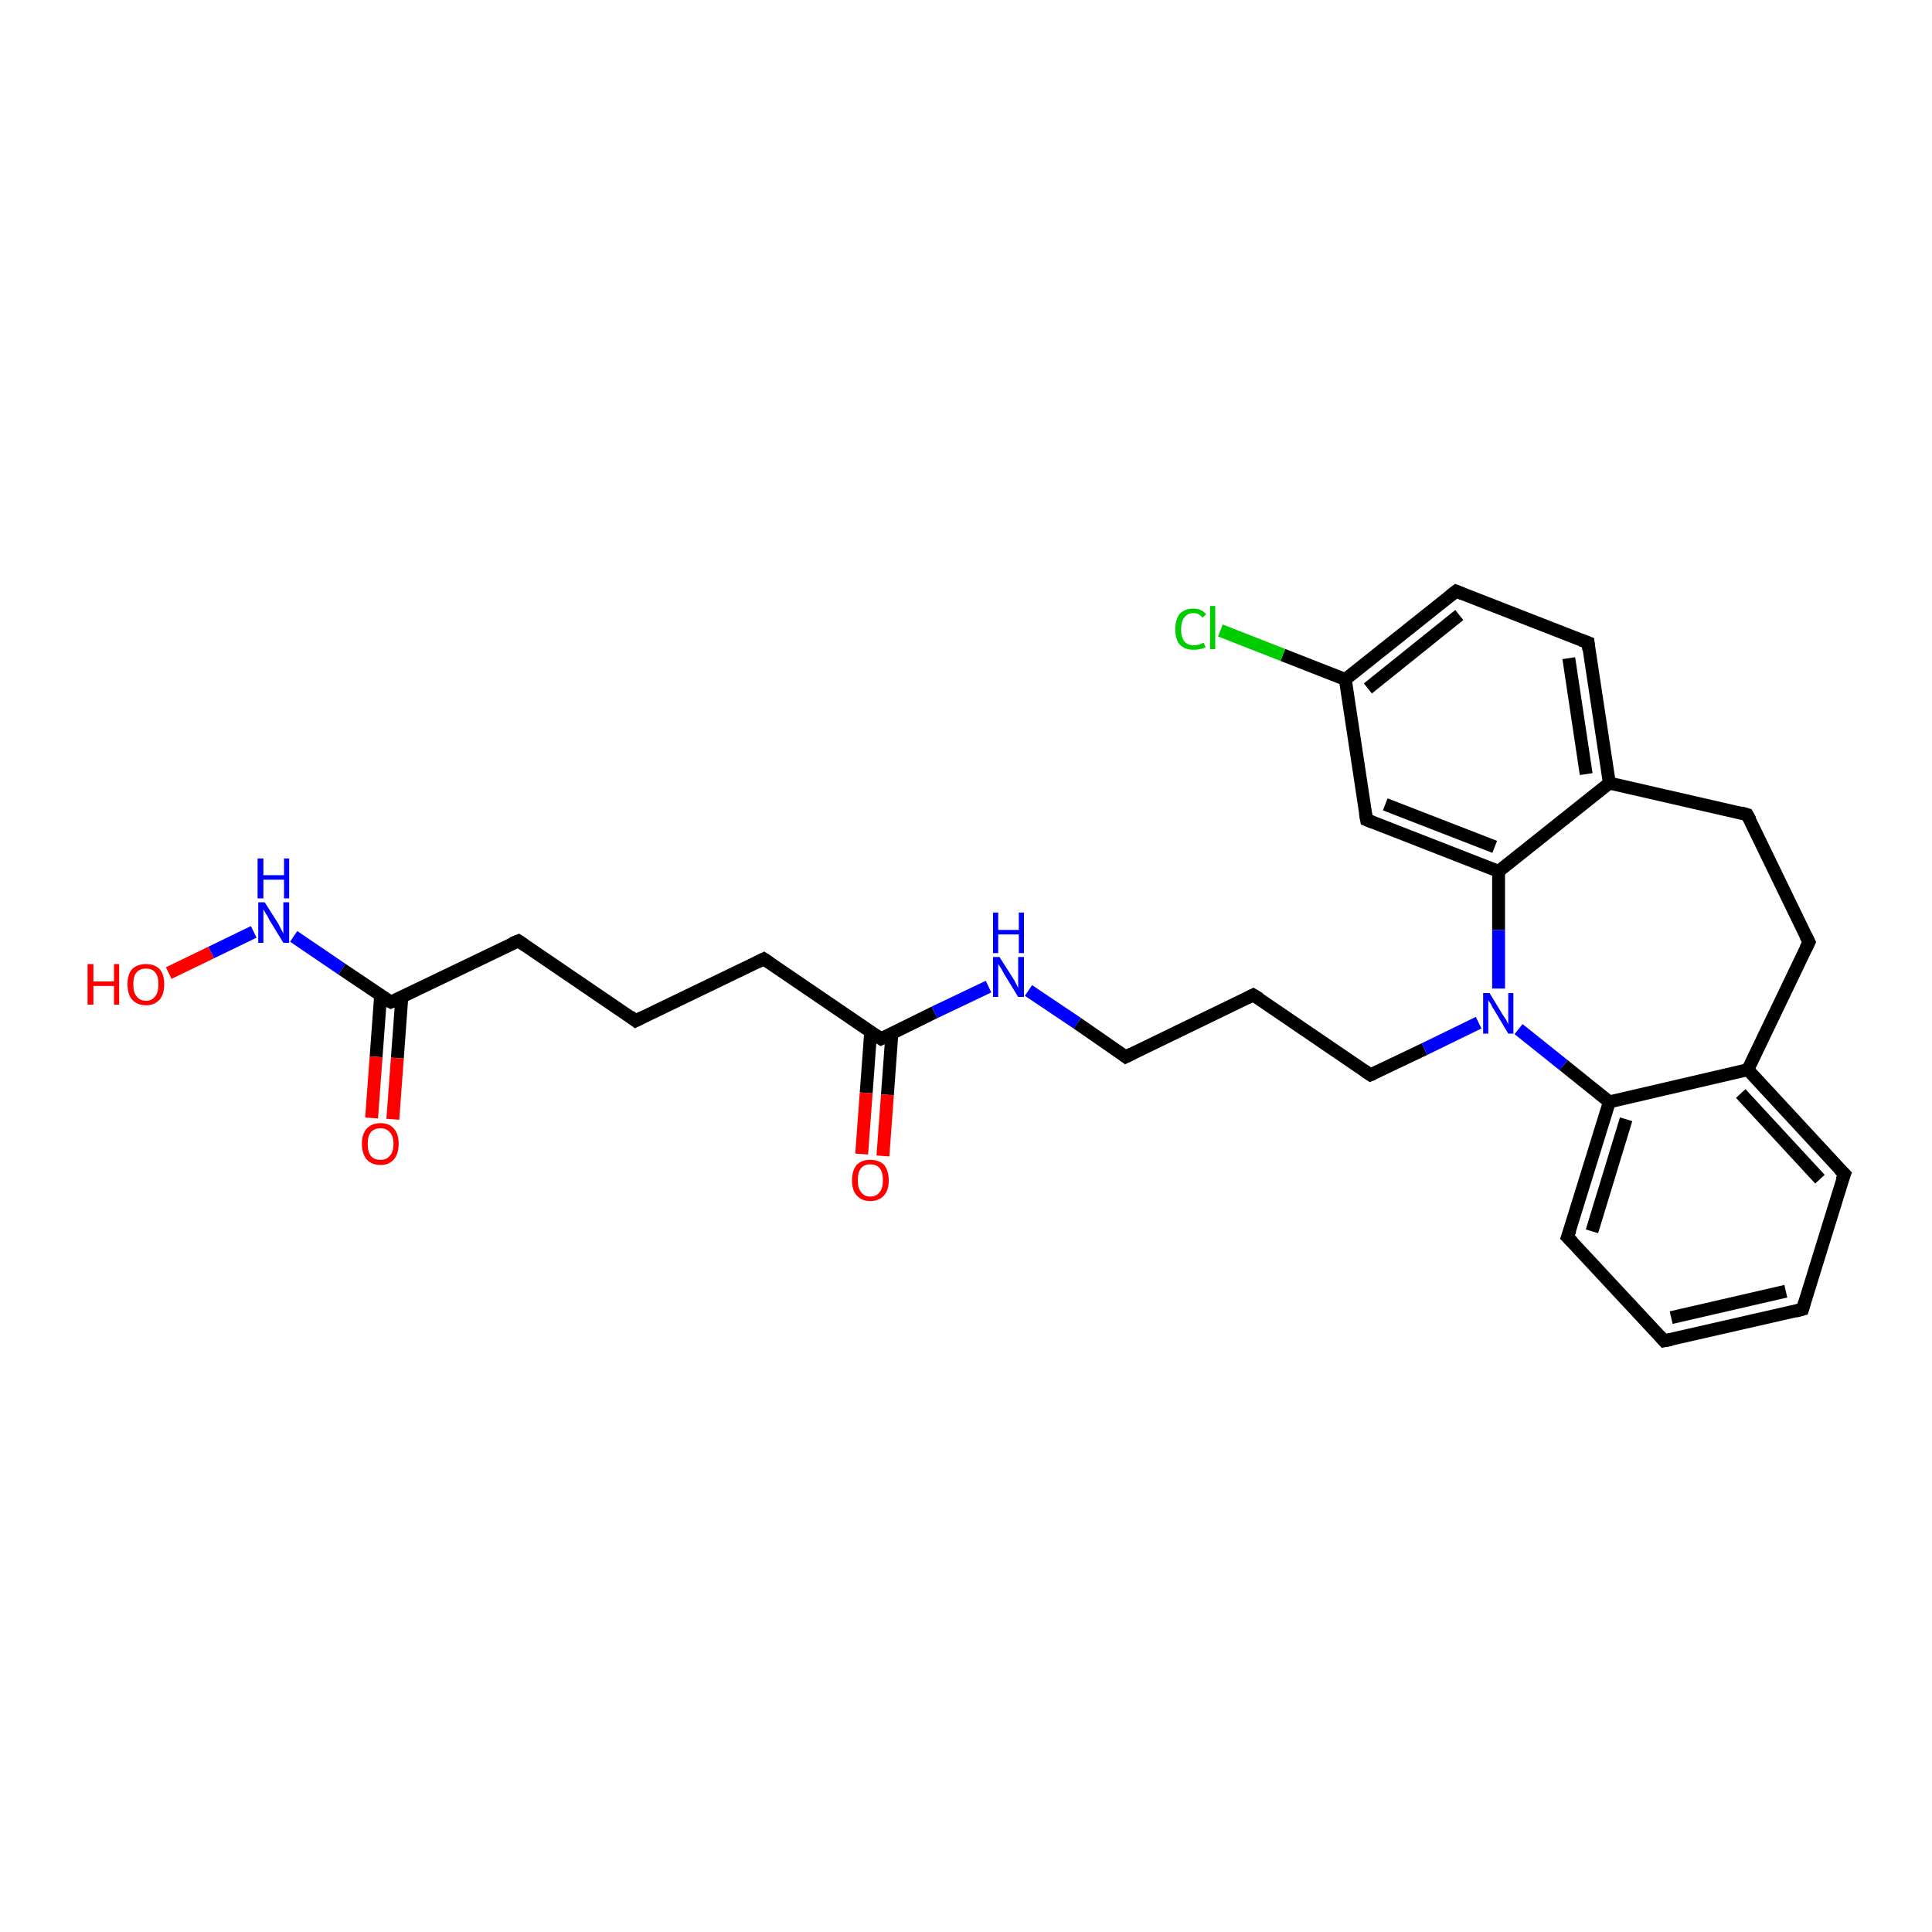 <?xml version='1.0' encoding='iso-8859-1'?>
<svg version='1.1' baseProfile='full'
              xmlns='http://www.w3.org/2000/svg'
                      xmlns:rdkit='http://www.rdkit.org/xml'
                      xmlns:xlink='http://www.w3.org/1999/xlink'
                  xml:space='preserve'
width='300px' height='300px' viewBox='0 0 300 300'>
<!-- END OF HEADER -->
<rect style='opacity:1.0;fill:#FFFFFF;stroke:none' width='300.0' height='300.0' x='0.0' y='0.0'> </rect>
<path class='bond-0 atom-0 atom-1' d='M 26.2,151.1 L 32.8,147.9' style='fill:none;fill-rule:evenodd;stroke:#FF0000;stroke-width:2.0px;stroke-linecap:butt;stroke-linejoin:miter;stroke-opacity:1' />
<path class='bond-0 atom-0 atom-1' d='M 32.8,147.9 L 39.4,144.7' style='fill:none;fill-rule:evenodd;stroke:#0000FF;stroke-width:2.0px;stroke-linecap:butt;stroke-linejoin:miter;stroke-opacity:1' />
<path class='bond-1 atom-1 atom-2' d='M 45.6,145.4 L 53.1,150.5' style='fill:none;fill-rule:evenodd;stroke:#0000FF;stroke-width:2.0px;stroke-linecap:butt;stroke-linejoin:miter;stroke-opacity:1' />
<path class='bond-1 atom-1 atom-2' d='M 53.1,150.5 L 60.7,155.6' style='fill:none;fill-rule:evenodd;stroke:#000000;stroke-width:2.0px;stroke-linecap:butt;stroke-linejoin:miter;stroke-opacity:1' />
<path class='bond-2 atom-2 atom-3' d='M 59.1,154.6 L 58.4,164.1' style='fill:none;fill-rule:evenodd;stroke:#000000;stroke-width:2.0px;stroke-linecap:butt;stroke-linejoin:miter;stroke-opacity:1' />
<path class='bond-2 atom-2 atom-3' d='M 58.4,164.1 L 57.7,173.6' style='fill:none;fill-rule:evenodd;stroke:#FF0000;stroke-width:2.0px;stroke-linecap:butt;stroke-linejoin:miter;stroke-opacity:1' />
<path class='bond-2 atom-2 atom-3' d='M 62.4,154.8 L 61.7,164.3' style='fill:none;fill-rule:evenodd;stroke:#000000;stroke-width:2.0px;stroke-linecap:butt;stroke-linejoin:miter;stroke-opacity:1' />
<path class='bond-2 atom-2 atom-3' d='M 61.7,164.3 L 61.0,173.8' style='fill:none;fill-rule:evenodd;stroke:#FF0000;stroke-width:2.0px;stroke-linecap:butt;stroke-linejoin:miter;stroke-opacity:1' />
<path class='bond-3 atom-2 atom-4' d='M 60.7,155.6 L 80.5,146.1' style='fill:none;fill-rule:evenodd;stroke:#000000;stroke-width:2.0px;stroke-linecap:butt;stroke-linejoin:miter;stroke-opacity:1' />
<path class='bond-4 atom-4 atom-5' d='M 80.5,146.1 L 98.7,158.5' style='fill:none;fill-rule:evenodd;stroke:#000000;stroke-width:2.0px;stroke-linecap:butt;stroke-linejoin:miter;stroke-opacity:1' />
<path class='bond-5 atom-5 atom-6' d='M 98.7,158.5 L 118.6,148.9' style='fill:none;fill-rule:evenodd;stroke:#000000;stroke-width:2.0px;stroke-linecap:butt;stroke-linejoin:miter;stroke-opacity:1' />
<path class='bond-6 atom-6 atom-7' d='M 118.6,148.9 L 136.8,161.3' style='fill:none;fill-rule:evenodd;stroke:#000000;stroke-width:2.0px;stroke-linecap:butt;stroke-linejoin:miter;stroke-opacity:1' />
<path class='bond-7 atom-7 atom-8' d='M 135.2,160.2 L 134.5,169.7' style='fill:none;fill-rule:evenodd;stroke:#000000;stroke-width:2.0px;stroke-linecap:butt;stroke-linejoin:miter;stroke-opacity:1' />
<path class='bond-7 atom-7 atom-8' d='M 134.5,169.7 L 133.8,179.2' style='fill:none;fill-rule:evenodd;stroke:#FF0000;stroke-width:2.0px;stroke-linecap:butt;stroke-linejoin:miter;stroke-opacity:1' />
<path class='bond-7 atom-7 atom-8' d='M 138.5,160.4 L 137.8,170.0' style='fill:none;fill-rule:evenodd;stroke:#000000;stroke-width:2.0px;stroke-linecap:butt;stroke-linejoin:miter;stroke-opacity:1' />
<path class='bond-7 atom-7 atom-8' d='M 137.8,170.0 L 137.1,179.5' style='fill:none;fill-rule:evenodd;stroke:#FF0000;stroke-width:2.0px;stroke-linecap:butt;stroke-linejoin:miter;stroke-opacity:1' />
<path class='bond-8 atom-7 atom-9' d='M 136.8,161.3 L 145.1,157.2' style='fill:none;fill-rule:evenodd;stroke:#000000;stroke-width:2.0px;stroke-linecap:butt;stroke-linejoin:miter;stroke-opacity:1' />
<path class='bond-8 atom-7 atom-9' d='M 145.1,157.2 L 153.5,153.2' style='fill:none;fill-rule:evenodd;stroke:#0000FF;stroke-width:2.0px;stroke-linecap:butt;stroke-linejoin:miter;stroke-opacity:1' />
<path class='bond-9 atom-9 atom-10' d='M 159.7,153.8 L 167.3,158.9' style='fill:none;fill-rule:evenodd;stroke:#0000FF;stroke-width:2.0px;stroke-linecap:butt;stroke-linejoin:miter;stroke-opacity:1' />
<path class='bond-9 atom-9 atom-10' d='M 167.3,158.9 L 174.8,164.1' style='fill:none;fill-rule:evenodd;stroke:#000000;stroke-width:2.0px;stroke-linecap:butt;stroke-linejoin:miter;stroke-opacity:1' />
<path class='bond-10 atom-10 atom-11' d='M 174.8,164.1 L 194.6,154.5' style='fill:none;fill-rule:evenodd;stroke:#000000;stroke-width:2.0px;stroke-linecap:butt;stroke-linejoin:miter;stroke-opacity:1' />
<path class='bond-11 atom-11 atom-12' d='M 194.6,154.5 L 212.8,166.9' style='fill:none;fill-rule:evenodd;stroke:#000000;stroke-width:2.0px;stroke-linecap:butt;stroke-linejoin:miter;stroke-opacity:1' />
<path class='bond-12 atom-12 atom-13' d='M 212.8,166.9 L 221.2,162.9' style='fill:none;fill-rule:evenodd;stroke:#000000;stroke-width:2.0px;stroke-linecap:butt;stroke-linejoin:miter;stroke-opacity:1' />
<path class='bond-12 atom-12 atom-13' d='M 221.2,162.9 L 229.6,158.8' style='fill:none;fill-rule:evenodd;stroke:#0000FF;stroke-width:2.0px;stroke-linecap:butt;stroke-linejoin:miter;stroke-opacity:1' />
<path class='bond-13 atom-13 atom-14' d='M 235.8,159.8 L 242.8,165.4' style='fill:none;fill-rule:evenodd;stroke:#0000FF;stroke-width:2.0px;stroke-linecap:butt;stroke-linejoin:miter;stroke-opacity:1' />
<path class='bond-13 atom-13 atom-14' d='M 242.8,165.4 L 249.9,171.1' style='fill:none;fill-rule:evenodd;stroke:#000000;stroke-width:2.0px;stroke-linecap:butt;stroke-linejoin:miter;stroke-opacity:1' />
<path class='bond-14 atom-14 atom-15' d='M 249.9,171.1 L 243.4,192.1' style='fill:none;fill-rule:evenodd;stroke:#000000;stroke-width:2.0px;stroke-linecap:butt;stroke-linejoin:miter;stroke-opacity:1' />
<path class='bond-14 atom-14 atom-15' d='M 252.5,173.8 L 247.2,191.2' style='fill:none;fill-rule:evenodd;stroke:#000000;stroke-width:2.0px;stroke-linecap:butt;stroke-linejoin:miter;stroke-opacity:1' />
<path class='bond-15 atom-15 atom-16' d='M 243.4,192.1 L 258.4,208.2' style='fill:none;fill-rule:evenodd;stroke:#000000;stroke-width:2.0px;stroke-linecap:butt;stroke-linejoin:miter;stroke-opacity:1' />
<path class='bond-16 atom-16 atom-17' d='M 258.4,208.2 L 279.9,203.3' style='fill:none;fill-rule:evenodd;stroke:#000000;stroke-width:2.0px;stroke-linecap:butt;stroke-linejoin:miter;stroke-opacity:1' />
<path class='bond-16 atom-16 atom-17' d='M 259.5,204.6 L 277.3,200.5' style='fill:none;fill-rule:evenodd;stroke:#000000;stroke-width:2.0px;stroke-linecap:butt;stroke-linejoin:miter;stroke-opacity:1' />
<path class='bond-17 atom-17 atom-18' d='M 279.9,203.3 L 286.4,182.3' style='fill:none;fill-rule:evenodd;stroke:#000000;stroke-width:2.0px;stroke-linecap:butt;stroke-linejoin:miter;stroke-opacity:1' />
<path class='bond-18 atom-18 atom-19' d='M 286.4,182.3 L 271.4,166.1' style='fill:none;fill-rule:evenodd;stroke:#000000;stroke-width:2.0px;stroke-linecap:butt;stroke-linejoin:miter;stroke-opacity:1' />
<path class='bond-18 atom-18 atom-19' d='M 282.6,183.1 L 270.3,169.8' style='fill:none;fill-rule:evenodd;stroke:#000000;stroke-width:2.0px;stroke-linecap:butt;stroke-linejoin:miter;stroke-opacity:1' />
<path class='bond-19 atom-19 atom-20' d='M 271.4,166.1 L 280.9,146.3' style='fill:none;fill-rule:evenodd;stroke:#000000;stroke-width:2.0px;stroke-linecap:butt;stroke-linejoin:miter;stroke-opacity:1' />
<path class='bond-20 atom-20 atom-21' d='M 280.9,146.3 L 271.3,126.5' style='fill:none;fill-rule:evenodd;stroke:#000000;stroke-width:2.0px;stroke-linecap:butt;stroke-linejoin:miter;stroke-opacity:1' />
<path class='bond-21 atom-21 atom-22' d='M 271.3,126.5 L 249.9,121.6' style='fill:none;fill-rule:evenodd;stroke:#000000;stroke-width:2.0px;stroke-linecap:butt;stroke-linejoin:miter;stroke-opacity:1' />
<path class='bond-22 atom-22 atom-23' d='M 249.9,121.6 L 246.6,99.8' style='fill:none;fill-rule:evenodd;stroke:#000000;stroke-width:2.0px;stroke-linecap:butt;stroke-linejoin:miter;stroke-opacity:1' />
<path class='bond-22 atom-22 atom-23' d='M 246.3,120.2 L 243.6,102.2' style='fill:none;fill-rule:evenodd;stroke:#000000;stroke-width:2.0px;stroke-linecap:butt;stroke-linejoin:miter;stroke-opacity:1' />
<path class='bond-23 atom-23 atom-24' d='M 246.6,99.8 L 226.1,91.8' style='fill:none;fill-rule:evenodd;stroke:#000000;stroke-width:2.0px;stroke-linecap:butt;stroke-linejoin:miter;stroke-opacity:1' />
<path class='bond-24 atom-24 atom-25' d='M 226.1,91.8 L 208.9,105.5' style='fill:none;fill-rule:evenodd;stroke:#000000;stroke-width:2.0px;stroke-linecap:butt;stroke-linejoin:miter;stroke-opacity:1' />
<path class='bond-24 atom-24 atom-25' d='M 226.6,95.5 L 212.4,106.9' style='fill:none;fill-rule:evenodd;stroke:#000000;stroke-width:2.0px;stroke-linecap:butt;stroke-linejoin:miter;stroke-opacity:1' />
<path class='bond-25 atom-25 atom-26' d='M 208.9,105.5 L 199.2,101.7' style='fill:none;fill-rule:evenodd;stroke:#000000;stroke-width:2.0px;stroke-linecap:butt;stroke-linejoin:miter;stroke-opacity:1' />
<path class='bond-25 atom-25 atom-26' d='M 199.2,101.7 L 189.5,97.9' style='fill:none;fill-rule:evenodd;stroke:#00CC00;stroke-width:2.0px;stroke-linecap:butt;stroke-linejoin:miter;stroke-opacity:1' />
<path class='bond-26 atom-25 atom-27' d='M 208.9,105.5 L 212.2,127.3' style='fill:none;fill-rule:evenodd;stroke:#000000;stroke-width:2.0px;stroke-linecap:butt;stroke-linejoin:miter;stroke-opacity:1' />
<path class='bond-27 atom-27 atom-28' d='M 212.2,127.3 L 232.7,135.3' style='fill:none;fill-rule:evenodd;stroke:#000000;stroke-width:2.0px;stroke-linecap:butt;stroke-linejoin:miter;stroke-opacity:1' />
<path class='bond-27 atom-27 atom-28' d='M 215.1,124.9 L 232.1,131.5' style='fill:none;fill-rule:evenodd;stroke:#000000;stroke-width:2.0px;stroke-linecap:butt;stroke-linejoin:miter;stroke-opacity:1' />
<path class='bond-28 atom-28 atom-13' d='M 232.7,135.3 L 232.7,144.4' style='fill:none;fill-rule:evenodd;stroke:#000000;stroke-width:2.0px;stroke-linecap:butt;stroke-linejoin:miter;stroke-opacity:1' />
<path class='bond-28 atom-28 atom-13' d='M 232.7,144.4 L 232.7,153.5' style='fill:none;fill-rule:evenodd;stroke:#0000FF;stroke-width:2.0px;stroke-linecap:butt;stroke-linejoin:miter;stroke-opacity:1' />
<path class='bond-29 atom-19 atom-14' d='M 271.4,166.1 L 249.9,171.1' style='fill:none;fill-rule:evenodd;stroke:#000000;stroke-width:2.0px;stroke-linecap:butt;stroke-linejoin:miter;stroke-opacity:1' />
<path class='bond-30 atom-28 atom-22' d='M 232.7,135.3 L 249.9,121.6' style='fill:none;fill-rule:evenodd;stroke:#000000;stroke-width:2.0px;stroke-linecap:butt;stroke-linejoin:miter;stroke-opacity:1' />
<path d='M 60.3,155.4 L 60.7,155.6 L 61.7,155.2' style='fill:none;stroke:#000000;stroke-width:2.0px;stroke-linecap:butt;stroke-linejoin:miter;stroke-opacity:1;' />
<path d='M 79.5,146.5 L 80.5,146.1 L 81.4,146.7' style='fill:none;stroke:#000000;stroke-width:2.0px;stroke-linecap:butt;stroke-linejoin:miter;stroke-opacity:1;' />
<path d='M 97.8,157.8 L 98.7,158.5 L 99.7,158.0' style='fill:none;stroke:#000000;stroke-width:2.0px;stroke-linecap:butt;stroke-linejoin:miter;stroke-opacity:1;' />
<path d='M 117.6,149.4 L 118.6,148.9 L 119.5,149.5' style='fill:none;stroke:#000000;stroke-width:2.0px;stroke-linecap:butt;stroke-linejoin:miter;stroke-opacity:1;' />
<path d='M 135.9,160.7 L 136.8,161.3 L 137.2,161.1' style='fill:none;stroke:#000000;stroke-width:2.0px;stroke-linecap:butt;stroke-linejoin:miter;stroke-opacity:1;' />
<path d='M 174.4,163.8 L 174.8,164.1 L 175.8,163.6' style='fill:none;stroke:#000000;stroke-width:2.0px;stroke-linecap:butt;stroke-linejoin:miter;stroke-opacity:1;' />
<path d='M 193.6,155.0 L 194.6,154.5 L 195.6,155.1' style='fill:none;stroke:#000000;stroke-width:2.0px;stroke-linecap:butt;stroke-linejoin:miter;stroke-opacity:1;' />
<path d='M 211.9,166.3 L 212.8,166.9 L 213.3,166.7' style='fill:none;stroke:#000000;stroke-width:2.0px;stroke-linecap:butt;stroke-linejoin:miter;stroke-opacity:1;' />
<path d='M 243.8,191.0 L 243.4,192.1 L 244.2,192.9' style='fill:none;stroke:#000000;stroke-width:2.0px;stroke-linecap:butt;stroke-linejoin:miter;stroke-opacity:1;' />
<path d='M 257.7,207.4 L 258.4,208.2 L 259.5,208.0' style='fill:none;stroke:#000000;stroke-width:2.0px;stroke-linecap:butt;stroke-linejoin:miter;stroke-opacity:1;' />
<path d='M 278.8,203.6 L 279.9,203.3 L 280.2,202.3' style='fill:none;stroke:#000000;stroke-width:2.0px;stroke-linecap:butt;stroke-linejoin:miter;stroke-opacity:1;' />
<path d='M 286.0,183.3 L 286.4,182.3 L 285.6,181.5' style='fill:none;stroke:#000000;stroke-width:2.0px;stroke-linecap:butt;stroke-linejoin:miter;stroke-opacity:1;' />
<path d='M 280.4,147.3 L 280.9,146.3 L 280.4,145.3' style='fill:none;stroke:#000000;stroke-width:2.0px;stroke-linecap:butt;stroke-linejoin:miter;stroke-opacity:1;' />
<path d='M 271.8,127.4 L 271.3,126.5 L 270.3,126.2' style='fill:none;stroke:#000000;stroke-width:2.0px;stroke-linecap:butt;stroke-linejoin:miter;stroke-opacity:1;' />
<path d='M 246.7,100.9 L 246.6,99.8 L 245.5,99.4' style='fill:none;stroke:#000000;stroke-width:2.0px;stroke-linecap:butt;stroke-linejoin:miter;stroke-opacity:1;' />
<path d='M 227.1,92.2 L 226.1,91.8 L 225.2,92.5' style='fill:none;stroke:#000000;stroke-width:2.0px;stroke-linecap:butt;stroke-linejoin:miter;stroke-opacity:1;' />
<path d='M 212.0,126.2 L 212.2,127.3 L 213.2,127.7' style='fill:none;stroke:#000000;stroke-width:2.0px;stroke-linecap:butt;stroke-linejoin:miter;stroke-opacity:1;' />
<path class='atom-0' d='M 13.6 149.7
L 14.5 149.7
L 14.5 152.4
L 17.7 152.4
L 17.7 149.7
L 18.5 149.7
L 18.5 156.0
L 17.7 156.0
L 17.7 153.1
L 14.5 153.1
L 14.5 156.0
L 13.6 156.0
L 13.6 149.7
' fill='#FF0000'/>
<path class='atom-0' d='M 19.8 152.8
Q 19.8 151.3, 20.5 150.5
Q 21.3 149.7, 22.7 149.7
Q 24.0 149.7, 24.8 150.5
Q 25.5 151.3, 25.5 152.8
Q 25.5 154.4, 24.8 155.2
Q 24.0 156.1, 22.7 156.1
Q 21.3 156.1, 20.5 155.2
Q 19.8 154.4, 19.8 152.8
M 22.7 155.4
Q 23.6 155.4, 24.1 154.7
Q 24.6 154.1, 24.6 152.8
Q 24.6 151.6, 24.1 151.0
Q 23.6 150.4, 22.7 150.4
Q 21.7 150.4, 21.2 151.0
Q 20.7 151.6, 20.7 152.8
Q 20.7 154.1, 21.2 154.7
Q 21.7 155.4, 22.7 155.4
' fill='#FF0000'/>
<path class='atom-1' d='M 41.1 140.1
L 43.2 143.4
Q 43.4 143.8, 43.7 144.4
Q 44.0 144.9, 44.0 145.0
L 44.0 140.1
L 44.9 140.1
L 44.9 146.4
L 44.0 146.4
L 41.8 142.8
Q 41.6 142.3, 41.3 141.9
Q 41.0 141.4, 40.9 141.2
L 40.9 146.4
L 40.1 146.4
L 40.1 140.1
L 41.1 140.1
' fill='#0000FF'/>
<path class='atom-1' d='M 40.0 133.3
L 40.9 133.3
L 40.9 135.9
L 44.1 135.9
L 44.1 133.3
L 44.9 133.3
L 44.9 139.5
L 44.1 139.5
L 44.1 136.6
L 40.9 136.6
L 40.9 139.5
L 40.0 139.5
L 40.0 133.3
' fill='#0000FF'/>
<path class='atom-3' d='M 56.2 177.6
Q 56.2 176.1, 56.9 175.3
Q 57.7 174.4, 59.1 174.4
Q 60.5 174.4, 61.2 175.3
Q 61.9 176.1, 61.9 177.6
Q 61.9 179.1, 61.2 180.0
Q 60.4 180.9, 59.1 180.9
Q 57.7 180.9, 56.9 180.0
Q 56.2 179.1, 56.2 177.6
M 59.1 180.1
Q 60.0 180.1, 60.5 179.5
Q 61.1 178.9, 61.1 177.6
Q 61.1 176.4, 60.5 175.8
Q 60.0 175.2, 59.1 175.2
Q 58.1 175.2, 57.6 175.8
Q 57.1 176.4, 57.1 177.6
Q 57.1 178.9, 57.6 179.5
Q 58.1 180.1, 59.1 180.1
' fill='#FF0000'/>
<path class='atom-8' d='M 132.3 183.3
Q 132.3 181.8, 133.0 180.9
Q 133.8 180.1, 135.1 180.1
Q 136.5 180.1, 137.3 180.9
Q 138.0 181.8, 138.0 183.3
Q 138.0 184.8, 137.3 185.6
Q 136.5 186.5, 135.1 186.5
Q 133.8 186.5, 133.0 185.6
Q 132.3 184.8, 132.3 183.3
M 135.1 185.8
Q 136.1 185.8, 136.6 185.1
Q 137.1 184.5, 137.1 183.3
Q 137.1 182.0, 136.6 181.4
Q 136.1 180.8, 135.1 180.8
Q 134.2 180.8, 133.7 181.4
Q 133.2 182.0, 133.2 183.3
Q 133.2 184.5, 133.7 185.1
Q 134.2 185.8, 135.1 185.8
' fill='#FF0000'/>
<path class='atom-9' d='M 155.2 148.6
L 157.3 151.9
Q 157.5 152.2, 157.8 152.8
Q 158.1 153.4, 158.1 153.4
L 158.1 148.6
L 159.0 148.6
L 159.0 154.8
L 158.1 154.8
L 155.9 151.2
Q 155.7 150.8, 155.4 150.3
Q 155.1 149.8, 155.0 149.7
L 155.0 154.8
L 154.2 154.8
L 154.2 148.6
L 155.2 148.6
' fill='#0000FF'/>
<path class='atom-9' d='M 154.2 141.7
L 155.0 141.7
L 155.0 144.4
L 158.2 144.4
L 158.2 141.7
L 159.0 141.7
L 159.0 148.0
L 158.2 148.0
L 158.2 145.1
L 155.0 145.1
L 155.0 148.0
L 154.2 148.0
L 154.2 141.7
' fill='#0000FF'/>
<path class='atom-13' d='M 231.3 154.2
L 233.3 157.5
Q 233.5 157.8, 233.9 158.4
Q 234.2 159.0, 234.2 159.1
L 234.2 154.2
L 235.0 154.2
L 235.0 160.5
L 234.2 160.5
L 232.0 156.8
Q 231.7 156.4, 231.5 155.9
Q 231.2 155.5, 231.1 155.3
L 231.1 160.5
L 230.3 160.5
L 230.3 154.2
L 231.3 154.2
' fill='#0000FF'/>
<path class='atom-26' d='M 182.5 97.7
Q 182.5 96.2, 183.2 95.3
Q 184.0 94.5, 185.3 94.5
Q 186.6 94.5, 187.3 95.4
L 186.7 95.9
Q 186.2 95.2, 185.3 95.2
Q 184.4 95.2, 183.9 95.9
Q 183.4 96.5, 183.4 97.7
Q 183.4 98.9, 183.9 99.6
Q 184.4 100.2, 185.4 100.2
Q 186.1 100.2, 186.9 99.8
L 187.2 100.5
Q 186.8 100.7, 186.3 100.8
Q 185.9 100.9, 185.3 100.9
Q 184.0 100.9, 183.2 100.1
Q 182.5 99.3, 182.5 97.7
' fill='#00CC00'/>
<path class='atom-26' d='M 187.9 94.1
L 188.7 94.1
L 188.7 100.8
L 187.9 100.8
L 187.9 94.1
' fill='#00CC00'/>
</svg>

